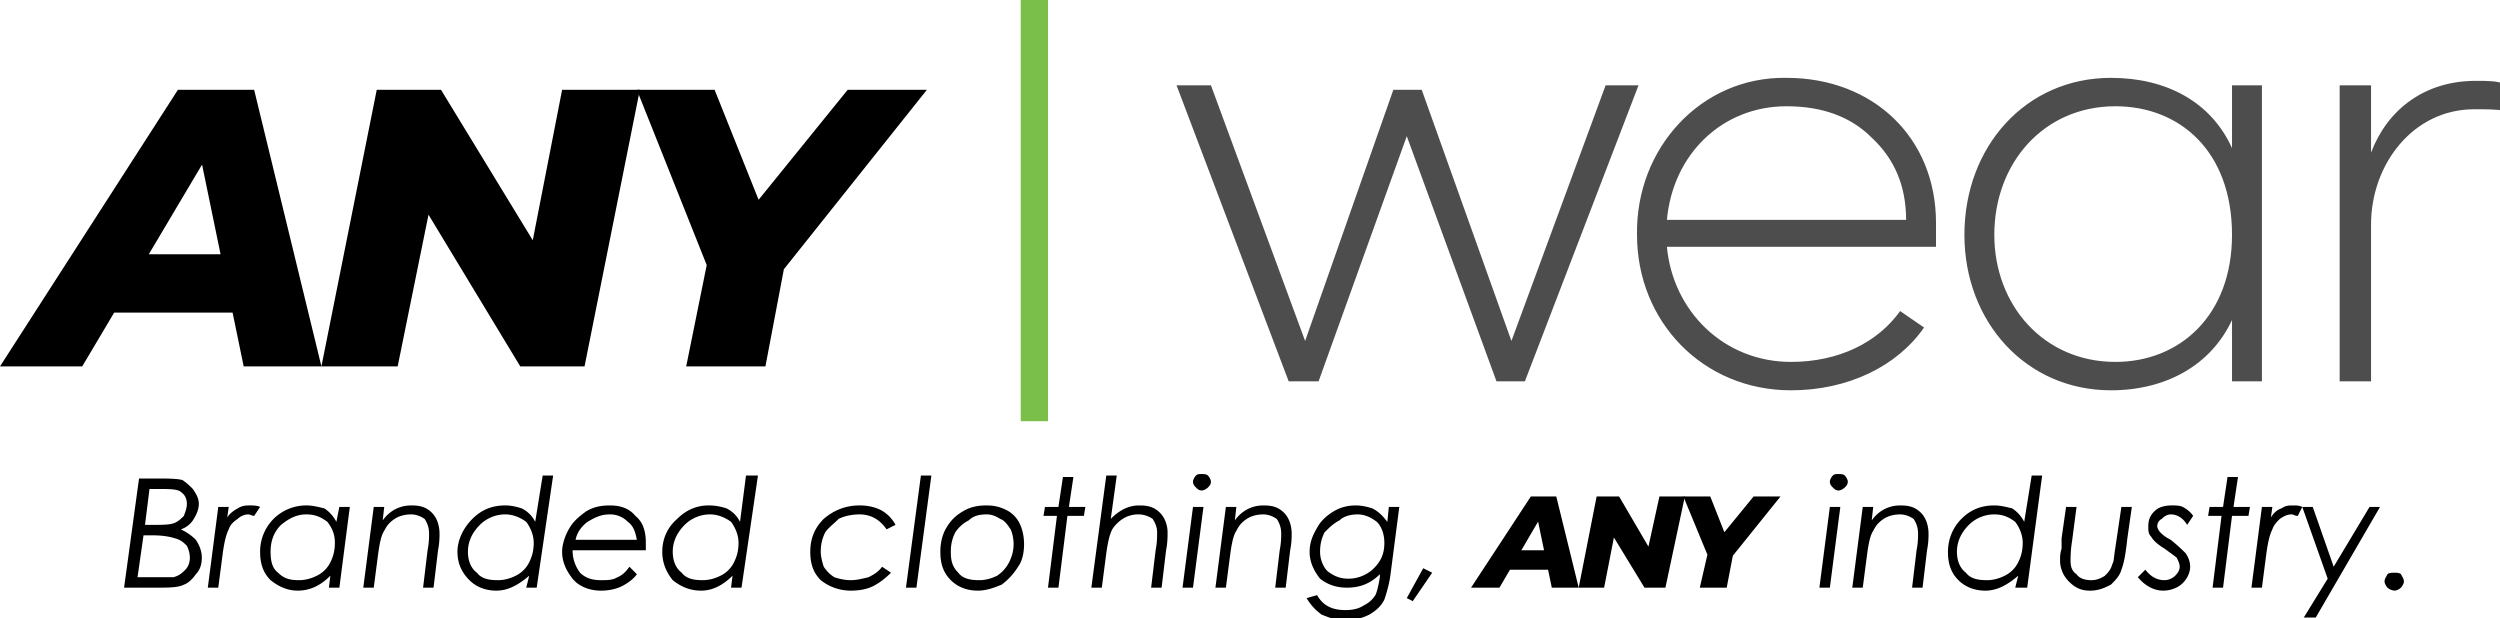 <svg fill="none" height="70" width="283" xmlns="http://www.w3.org/2000/svg" xmlns:xlink="http://www.w3.org/1999/xlink"><clipPath id="a"><path d="m0 0h283v70h-283z"/></clipPath><g clip-path="url(#a)"><path d="m0 41.475 20.139-31.308h8.63l7.616 31.308h-8.8l-5.585-27.077h3.385l-16.077 27.077zm8.8-6.092 3.554-6.6h15.23l1.016 6.6zm27.585 6.092 6.262-31.308h7.276l12.693 20.816h-3.046l4.061-20.816h8.8l-6.261 31.308h-7.277l-12.693-20.985 3.047.17-4.231 20.815z" fill="#000"/><path d="m77.678 41.475 2.707-13.37 1.016 5.416-9.308-23.354h8.8l6.77 16.923h-5.416l13.708-16.923h8.969l-18.616 23.354 2.877-5.415-2.538 13.37h-8.97z" fill="#000"/><path d="m137.078 9.66h-3.892l12.692 33.507h3.385l9.985-27.754 10.154 27.754h3.215l12.862-33.507h-3.723l-10.662 28.938-10.154-28.43h-3.215l-9.985 28.43zm82.078 18.277v-2.708c0-9.646-7.108-16.416-16.923-16.416-9.647-.169-17.093 7.954-16.924 17.77 0 9.815 7.447 17.6 17.431 17.6 6.431 0 12.016-2.708 15.062-7.108l-2.708-1.861c-2.538 3.553-6.938 5.754-12.354 5.754-7.615 0-13.369-5.754-14.046-13.031zm-30.462-3.047c.677-7.446 6.262-12.861 13.539-12.861 4.061 0 7.277 1.184 9.646 3.554 2.538 2.369 3.892 5.415 3.892 9.307zm63.97-15.23v7.107c-2.369-5.246-7.446-7.954-13.708-7.954-9.646 0-16.585 7.785-16.585 17.77 0 9.815 6.939 17.6 16.585 17.6 6.262 0 11.339-2.877 13.708-7.954v6.938h3.385v-33.507zm0 16.923c0 9.138-5.923 14.385-13.2 14.385-8.123 0-13.708-6.431-13.708-14.385 0-8.123 5.585-14.554 13.708-14.554 7.277 0 13.2 5.077 13.2 14.554zm30.8-17.093c-.846-.338-1.861-.338-3.215-.338-5.754 0-9.985 3.215-11.846 8.123v-7.615h-3.554v33.507h3.554v-17.769c0-6.77 4.738-13.03 11.677-13.03 1.353 0 2.538 0 3.384.168z" fill="#4d4d4d"/><path d="m118.255.352h-2.331v46.95h2.331v-46.951z" fill="#7bbf4b" stroke="#7bbf4b" stroke-width=".756"/><g fill="#000"><path d="m15.739 54.168h1.692c1.523 0 2.538 0 3.215.169.508.338.846.677 1.185 1.015.338.508.677 1.016.677 1.693 0 .676-.339 1.353-.677 1.861a2.632 2.632 0 0 1 -1.354 1.016c.677.338 1.185.677 1.692 1.184.339.508.677 1.185.677 2.03 0 .678-.169 1.355-.677 1.863-.338.507-.846 1.015-1.353 1.184-.677.339-1.693.339-3.216.339h-3.554zm1.184 1.184-.507 4.062h.846c1.015 0 1.861 0 2.369-.17.508-.169.846-.507 1.185-.846.169-.507.338-.846.338-1.353 0-.508-.17-1.016-.677-1.354-.338-.339-1.354-.339-2.708-.339zm-.677 5.247-.677 4.738h4.062c.677-.17 1.015-.508 1.354-.846.338-.339.508-.846.508-1.354s-.17-1.015-.339-1.354c-.338-.338-.677-.677-1.354-.846-.508-.17-1.354-.338-2.538-.338zm8.462-3.216h1.184l-.169 1.185c.339-.508.847-.846 1.185-1.016.508-.338 1.015-.338 1.354-.338.338 0 .846 0 1.184.169l-.677 1.015c-.169 0-.507-.169-.676-.169-.339 0-.847.17-1.185.508-.508.338-.846.677-1.016 1.184-.338.678-.507 1.524-.676 2.708l-.508 3.893h-1.185zm13.708 9.139h-1.186l.17-1.354c-1.185 1.184-2.37 1.692-3.724 1.692-1.184 0-2.2-.508-3.046-1.185-.846-.846-1.185-1.861-1.185-3.215a5.25 5.25 0 0 1 1.523-3.723 5.25 5.25 0 0 1 3.724-1.523c.677 0 1.354.169 2.03.338a3.995 3.995 0 0 1 1.354 1.523l.339-1.692h1.185zm-4.57-.847c.677 0 1.354-.169 2.031-.507a3.32 3.32 0 0 0 1.523-1.523c.339-.677.508-1.354.508-2.2 0-1.016-.338-1.693-.846-2.37-.677-.507-1.354-.846-2.37-.846-1.184 0-2.03.508-2.876 1.185-.846.846-1.185 1.861-1.185 3.046 0 1.015.17 1.862.846 2.37.677.676 1.354.845 2.37.845zm8.462-8.292h1.185l-.17 1.523c.847-1.184 2.031-1.692 3.216-1.692 1.015 0 1.692.169 2.37.846.507.508.845 1.354.845 2.37 0 .338 0 1.015-.169 1.86l-.508 4.232h-1.184l.508-4.231c.169-.846.169-1.523.169-1.862 0-.677-.17-1.184-.508-1.692-.508-.339-1.015-.508-1.523-.508-.677 0-1.354.17-1.862.508-.507.338-.846.677-1.184 1.354-.339.508-.508 1.354-.677 2.538l-.508 3.893h-1.184zm18.446 9.139h-1.184l.338-1.354c-1.184 1.015-2.369 1.692-3.723 1.692s-2.37-.508-3.046-1.185c-.846-.846-1.354-1.861-1.354-3.215s.677-2.708 1.692-3.723c1.016-1.016 2.2-1.523 3.724-1.523.676 0 1.353.169 1.861.338a3.32 3.32 0 0 1 1.523 1.523l.846-5.246h1.185zm-4.4-.847c.677 0 1.354-.169 2.031-.507a3.32 3.32 0 0 0 1.523-1.523c.339-.677.508-1.354.508-2.2s-.338-1.693-.846-2.37c-.677-.507-1.523-.846-2.37-.846-1.184 0-2.2.508-2.876 1.185-.847.846-1.354 1.861-1.354 3.046 0 1.015.338 1.862 1.015 2.37.508.676 1.354.845 2.37.845zm16.754-3.385h-8.292c0 1.016.338 1.862.846 2.54.677.676 1.523.845 2.37.845.676 0 1.353 0 1.861-.338.508-.17 1.015-.677 1.354-1.185l.846.847c-.339.507-1.015 1.015-1.692 1.353-.677.339-1.523.508-2.37.508-1.354 0-2.538-.508-3.215-1.354s-1.185-1.861-1.185-3.046c0-.846.339-1.861.847-2.708.507-.846 1.184-1.354 1.861-1.861.846-.508 1.692-.677 2.708-.677 1.184 0 2.2.338 2.877 1.184.846.677 1.184 1.693 1.184 3.047v.846zm-1.015-1.184c-.17-.846-.339-1.523-1.015-2.03a2.803 2.803 0 0 0 -2.031-.847c-1.016 0-1.692.339-2.539.846-.677.508-1.184 1.185-1.353 2.031zm11.847 5.416h-1.185l.169-1.354c-1.016 1.015-2.2 1.692-3.554 1.692s-2.37-.508-3.215-1.185c-.677-.846-1.185-1.861-1.185-3.215s.508-2.708 1.692-3.723c1.016-1.016 2.2-1.523 3.554-1.523.846 0 1.523.169 2.03.338a3.32 3.32 0 0 1 1.524 1.523l.677-5.246h1.354l-1.862 12.693zm-4.4-.847c.676 0 1.353-.169 2.03-.507a3.32 3.32 0 0 0 1.523-1.523c.339-.677.508-1.354.508-2.2s-.339-1.693-.846-2.37c-.677-.507-1.523-.846-2.37-.846-1.184 0-2.2.508-2.877 1.185-.846.846-1.353 1.861-1.353 3.046 0 1.015.338 1.862 1.015 2.37.508.676 1.354.845 2.37.845zm21.83-6.261-1.015.508c-.677-1.016-1.693-1.693-3.046-1.693-.847 0-1.693.17-2.37.508-.507.508-1.184 1.015-1.523 1.523-.338.677-.507 1.354-.507 2.2 0 .508.169 1.185.338 1.692.338.508.677.847 1.185 1.185.507.17 1.184.338 1.861.338s1.354-.169 2.031-.338c.677-.338 1.185-.677 1.523-1.185l1.015.677c-.676.677-1.353 1.185-2.03 1.523-.677.339-1.523.508-2.539.508a5.45 5.45 0 0 1 -3.384-1.185c-.847-.846-1.185-1.861-1.185-3.215 0-1.523.508-2.708 1.523-3.723 1.185-1.016 2.538-1.523 4.062-1.523.846 0 1.692.169 2.369.508.677.338 1.354 1.015 1.692 1.692zm2.877-5.584h1.185l-1.693 12.692h-1.184l1.692-12.693zm7.446 3.384c.847 0 1.523.169 2.2.508a3.318 3.318 0 0 1 1.523 1.523c.339.677.508 1.523.508 2.369s-.169 1.861-.677 2.538a7.2 7.2 0 0 1 -1.861 2.031c-.846.339-1.693.677-2.708.677-1.354 0-2.369-.508-3.046-1.185-.846-.846-1.185-1.861-1.185-3.215 0-.846.169-1.861.677-2.708.508-.846 1.015-1.354 1.862-1.861.846-.508 1.692-.677 2.707-.677zm0 1.015c-.846 0-1.523.17-2.03.677a4.002 4.002 0 0 0 -1.524 1.354c-.338.677-.507 1.354-.507 2.2 0 1.015.169 1.692.846 2.37.508.676 1.354.845 2.369.845.677 0 1.354-.169 2.031-.507a3.997 3.997 0 0 0 1.354-1.523c.338-.677.508-1.354.508-2.031s-.17-1.354-.339-1.692c-.338-.508-.677-1.016-1.185-1.185-.507-.339-1.015-.508-1.523-.508zm8.631-4.231h1.185l-.508 3.385h1.862l-.17 1.015h-1.861l-1.016 8.124h-1.184l1.015-8.124h-1.523l.169-1.015h1.523zm4.908-.168h1.185l-.677 4.907c1.015-1.016 2.03-1.523 3.215-1.523 1.015 0 1.692.169 2.369.846.508.508.846 1.354.846 2.2 0 .508 0 1.185-.169 2.03l-.507 4.232h-1.185l.508-4.231c.169-.846.169-1.523.169-2.031s-.169-1.015-.508-1.523a2.858 2.858 0 0 0 -1.692-.508c-.508 0-1.185.17-1.693.508a3.955 3.955 0 0 0 -1.184 1.184c-.339.678-.508 1.524-.677 2.708l-.508 3.893h-1.184l1.692-12.693zm10.831-.17c.169 0 .508 0 .677.17.169.168.338.507.338.676 0 .339-.169.508-.338.677-.169.17-.508.339-.677.339-.339 0-.508-.17-.677-.339-.169-.17-.339-.338-.339-.677 0-.17.17-.508.339-.677.169-.17.338-.17.677-.17zm-1.016 3.723h1.185l-1.185 9.139h-1.184zm3.724 0h1.184l-.169 1.523c.846-1.184 2.031-1.692 3.215-1.692 1.016 0 1.693.169 2.37.846.507.508.846 1.354.846 2.37 0 .338 0 1.015-.169 1.86l-.508 4.232h-1.185l.508-4.231c.169-.846.169-1.523.169-1.862 0-.677-.169-1.184-.508-1.692-.507-.339-1.015-.508-1.523-.508-.677 0-1.354.17-1.861.508-.508.338-.846.677-1.185 1.354-.338.508-.508 1.354-.677 2.538l-.507 3.893h-1.185zm18.446 0h1.184l-1.015 7.785c-.169 1.184-.508 2.2-.677 2.707-.338.677-.846 1.185-1.692 1.693-.677.338-1.692.677-2.708.677-1.015 0-1.861-.339-2.708-.677-.677-.508-1.184-1.016-1.692-1.862l1.185-.338c.677 1.184 1.692 1.692 3.215 1.692.846 0 1.523-.17 2.031-.508.677-.338 1.015-.677 1.354-1.184.169-.339.338-1.016.507-2.031v-.338c-1.015 1.015-2.2 1.523-3.723 1.523-1.184 0-2.2-.339-3.046-1.016-.677-.846-1.184-1.861-1.184-3.046 0-1.015.338-1.861.846-2.708.338-.677 1.015-1.354 1.861-1.861.846-.508 1.693-.677 2.539-.677.677 0 1.354.169 1.861.338.677.339 1.185.846 1.693 1.523zm-3.554.846c-.677 0-1.523.17-2.031.677-.677.339-1.184.846-1.692 1.354-.339.677-.508 1.354-.508 2.2s.339 1.692.846 2.2c.677.508 1.354.846 2.37.846 1.184 0 2.2-.507 2.877-1.184.846-.847 1.184-1.693 1.184-2.877 0-1.016-.338-1.862-.846-2.37-.677-.507-1.354-.846-2.2-.846zm7.446 6.093 1.016.507-2.2 3.216-.677-.339zm47.047-10.662c.169 0 .507 0 .677.17.169.168.338.507.338.676 0 .339-.169.508-.338.677-.17.17-.508.339-.677.339-.339 0-.508-.17-.677-.339-.169-.17-.339-.338-.339-.677 0-.17.17-.508.339-.677.169-.17.338-.17.677-.17zm-1.016 3.723h1.185l-1.185 9.139h-1.184zm3.724 0h1.184l-.169 1.523c.846-1.184 2.031-1.692 3.215-1.692 1.016 0 1.693.169 2.37.846.507.508.846 1.354.846 2.37 0 .338 0 1.015-.17 1.86l-.507 4.232h-1.185l.508-4.231c.169-.846.169-1.523.169-1.862 0-.677-.169-1.184-.508-1.692-.507-.339-1.015-.508-1.523-.508-.677 0-1.354.17-1.861.508-.508.338-.846.677-1.185 1.354-.338.508-.508 1.354-.677 2.538l-.507 3.893h-1.185zm18.615 9.139h-1.354l.339-1.354c-1.185 1.015-2.37 1.692-3.723 1.692-1.354 0-2.37-.508-3.047-1.185-.846-.846-1.184-1.861-1.184-3.215s.507-2.708 1.523-3.723c1.015-1.016 2.2-1.523 3.723-1.523.677 0 1.354.169 2.031.338a4.005 4.005 0 0 1 1.354 1.523l.846-5.246h1.184zm-4.569-.847c.677 0 1.354-.169 2.031-.507a3.322 3.322 0 0 0 1.523-1.523c.338-.677.507-1.354.507-2.2s-.338-1.693-.846-2.37c-.677-.507-1.354-.846-2.369-.846-1.185 0-2.2.508-2.877 1.185-.846.846-1.354 1.861-1.354 3.046 0 1.015.339 1.862 1.016 2.37.507.676 1.353.845 2.369.845zm8.969-8.292h1.185l-.508 3.892c-.169 1.016-.169 1.862-.169 2.2 0 .677.169 1.185.677 1.524.338.507 1.015.676 1.692.676.508 0 1.015-.169 1.523-.507.339-.339.677-.677.846-1.354.17-.17.17-.846.339-1.862l.677-4.569h1.184l-.507 3.554c-.17 1.523-.339 2.708-.677 3.554-.17.677-.677 1.184-1.185 1.692-.677.339-1.354.677-2.369.677-1.016 0-1.692-.338-2.369-1.015s-1.016-1.523-1.016-2.37c0-.507 0-.846.169-1.354v-1.184zm14.385 1.015-.677 1.016c-.508-.846-1.185-1.185-1.862-1.185-.338 0-.677.17-1.015.508a.932.932 0 0 0 -.508.846c0 .17.17.508.339.677.169.17.507.508 1.184.846.847.677 1.354 1.185 1.693 1.523.338.508.507 1.016.507 1.523 0 .677-.338 1.354-.846 1.862-.507.508-1.354.846-2.2.846-1.015 0-2.031-.508-2.877-1.523l.846-.846c.677.846 1.354 1.184 2.2 1.184.339 0 .847-.169 1.185-.507.339-.339.508-.677.508-1.016 0-.338-.169-.677-.339-1.015-.169-.17-.677-.508-1.354-1.016-.846-.507-1.353-1.015-1.523-1.353-.338-.339-.338-.677-.338-1.185 0-.677.169-1.185.677-1.692.508-.508 1.184-.677 2.031-.677.338 0 .846 0 1.184.169.339.17.846.508 1.185 1.015zm3.892-4.4h1.185l-.508 3.385h1.862l-.17 1.015h-1.861l-1.015 8.124h-1.185l1.015-8.124h-1.523l.169-1.015h1.524zm3.893 3.385h1.184l-.169 1.185c.338-.508.677-.846 1.185-1.016.507-.338.846-.338 1.353-.338.339 0 .677 0 1.016.169l-.508 1.015c-.338 0-.508-.169-.677-.169-.508 0-.846.17-1.354.508-.338.338-.677.677-.846 1.184-.338.678-.508 1.524-.677 2.708l-.507 3.893h-1.185z"/><path d="m260.618 57.383h1.184l2.37 6.77 4.061-6.77h1.185l-7.277 12.523h-1.354l2.708-4.4zm10.492 7.447c.169 0 .508 0 .677.169.169.338.339.507.339.846 0 .169-.17.507-.339.677-.169.169-.508.338-.677.338-.338 0-.677-.17-.846-.338-.169-.17-.338-.508-.338-.677 0-.339.169-.508.338-.846.169-.17.508-.17.846-.17zm-104.585 1.692 6.769-10.324h2.877l2.538 10.324h-3.046l-1.861-8.97h1.184l-5.246 8.97zm2.877-2.031 1.184-2.2h5.246l.339 2.2z"/><path d="m178.709 66.522 2.031-10.324h2.539l4.061 6.939h-1.015l1.523-6.939h2.877l-2.2 10.324h-2.369l-4.231-6.939h1.015l-1.354 6.939z"/><path d="m192.417 66.522 1.016-4.4.338 1.861-3.215-7.785h3.046l2.2 5.585h-1.862l4.57-5.585h3.046l-6.262 7.785 1.016-1.861-.847 4.4z"/></g></g></svg>